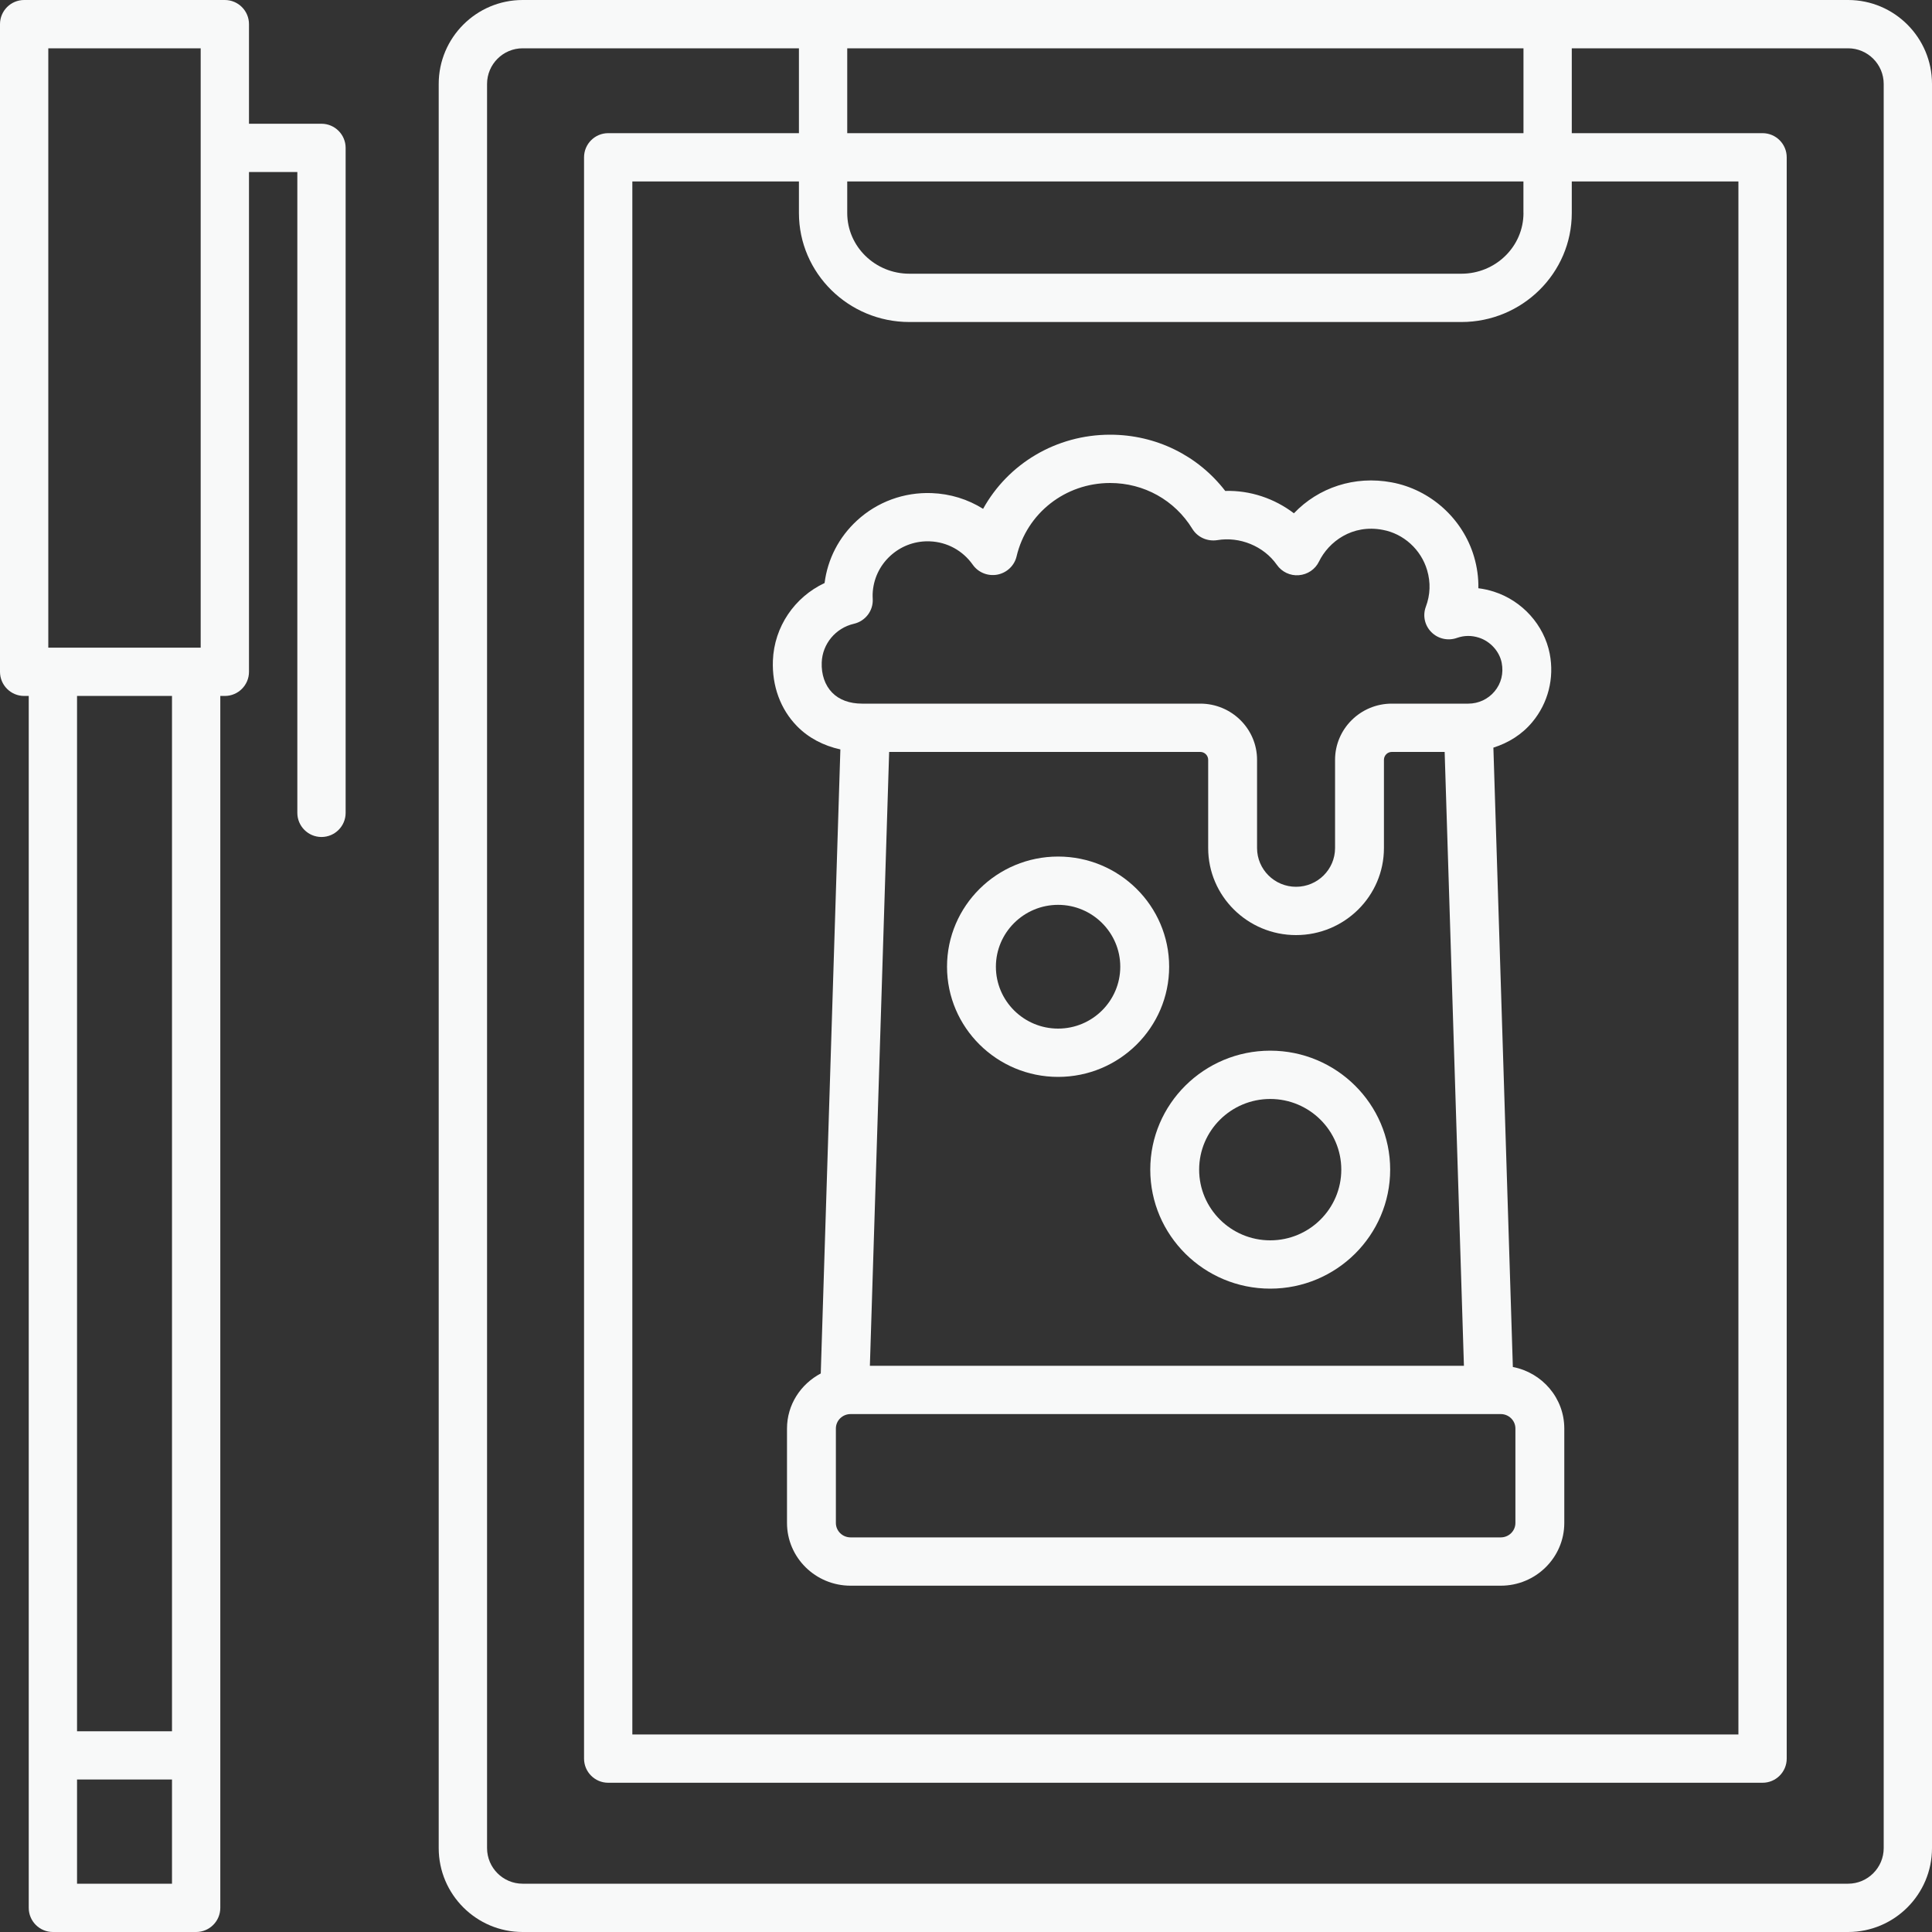 <svg width="40" height="40" viewBox="0 0 40 40" fill="none" xmlns="http://www.w3.org/2000/svg">
<rect x="0" y="0" width="40" height="40" fill="#333333" stroke="none"/>
<path d="M21.907 22.296C23.175 22.296 24.206 21.273 24.206 20.015C24.206 18.757 23.175 17.734 21.907 17.734C20.639 17.734 19.607 18.757 19.607 20.015C19.607 21.273 20.639 22.296 21.907 22.296ZM21.907 18.734C22.616 18.734 23.194 19.309 23.194 20.015C23.194 20.722 22.616 21.296 21.907 21.296C21.197 21.296 20.619 20.722 20.619 20.015C20.619 19.309 21.197 18.734 21.907 18.734Z" fill="#F8F9F9"/>
<path d="M26.299 26.68C27.668 26.68 28.782 25.575 28.782 24.216C28.782 22.858 27.668 21.753 26.299 21.753C24.929 21.753 23.815 22.858 23.815 24.216C23.815 25.575 24.929 26.68 26.299 26.68ZM26.299 22.753C27.11 22.753 27.77 23.409 27.77 24.216C27.77 25.024 27.11 25.68 26.299 25.68C25.487 25.68 24.827 25.024 24.827 24.216C24.827 23.409 25.487 22.753 26.299 22.753Z" fill="#F8F9F9"/>
<path d="M31.322 28.302L30.919 15.479C31.229 15.381 31.511 15.207 31.723 14.952C32.052 14.559 32.184 14.041 32.085 13.533C31.969 12.94 31.516 12.437 30.93 12.25C30.824 12.216 30.716 12.192 30.608 12.179C30.612 11.96 30.582 11.74 30.518 11.524C30.286 10.739 29.617 10.136 28.814 9.987C28.046 9.843 27.297 10.094 26.789 10.627C26.388 10.321 25.884 10.149 25.367 10.164C24.801 9.43 23.932 9 22.984 9C21.863 9 20.87 9.603 20.354 10.535C20.039 10.337 19.674 10.223 19.288 10.209C18.717 10.188 18.164 10.389 17.743 10.777C17.369 11.121 17.135 11.574 17.072 12.071C16.451 12.362 16.028 12.977 16.002 13.677C15.982 14.202 16.159 14.684 16.5 15.033C16.738 15.277 17.049 15.439 17.399 15.516L16.993 28.436C16.579 28.655 16.294 29.081 16.294 29.576V31.531C16.294 32.247 16.884 32.83 17.61 32.83H31.072C31.797 32.83 32.387 32.247 32.387 31.531V29.576C32.387 28.944 31.928 28.418 31.322 28.302ZM24.851 15.568C24.941 15.568 25.014 15.642 25.014 15.731V17.558C25.014 18.552 25.83 19.36 26.833 19.36C27.837 19.36 28.653 18.552 28.653 17.558V15.731C28.653 15.642 28.725 15.568 28.815 15.568H29.91L30.309 28.277H18.01L18.409 15.568H24.851ZM17.013 13.714C17.027 13.331 17.301 13.002 17.678 12.915C17.917 12.86 18.081 12.645 18.069 12.403C18.067 12.368 18.066 12.332 18.067 12.298C18.079 11.995 18.208 11.715 18.432 11.509C18.645 11.313 18.918 11.207 19.206 11.207C19.221 11.207 19.236 11.207 19.25 11.208C19.608 11.221 19.932 11.398 20.14 11.692C20.254 11.854 20.454 11.934 20.65 11.897C20.846 11.859 21.002 11.711 21.047 11.52C21.258 10.625 22.055 10 22.984 10C23.685 10 24.321 10.355 24.686 10.949C24.793 11.124 24.997 11.215 25.203 11.183C25.662 11.105 26.162 11.303 26.436 11.694C26.538 11.841 26.713 11.924 26.891 11.909C27.071 11.895 27.23 11.788 27.308 11.627C27.509 11.215 27.996 10.849 28.628 10.97C29.06 11.05 29.421 11.377 29.547 11.805C29.622 12.06 29.613 12.315 29.52 12.563C29.452 12.746 29.497 12.95 29.635 13.088C29.773 13.227 29.98 13.273 30.165 13.207C30.314 13.155 30.466 13.153 30.619 13.202C30.855 13.277 31.045 13.486 31.091 13.723C31.133 13.94 31.081 14.15 30.943 14.315C30.808 14.476 30.61 14.568 30.4 14.568H28.815C28.168 14.568 27.641 15.09 27.641 15.731V17.558C27.641 18 27.279 18.36 26.833 18.36C26.388 18.36 26.026 18 26.026 17.558V15.731C26.026 15.09 25.499 14.568 24.851 14.568H17.848C17.588 14.568 17.374 14.489 17.228 14.339C17.08 14.187 17.003 13.965 17.013 13.714ZM31.375 31.531C31.375 31.696 31.239 31.83 31.072 31.83H17.61C17.442 31.83 17.306 31.696 17.306 31.531V29.576C17.306 29.411 17.442 29.277 17.61 29.277H30.83C30.835 29.277 30.841 29.277 30.846 29.277H31.072C31.239 29.277 31.375 29.411 31.375 29.576V31.531Z" fill="#F8F9F9"/>
<path d="M40 38.263V1.738C40 0.779 39.221 0 38.263 0H10.82C9.863 0 9.083 0.779 9.083 1.738V38.263C9.083 39.221 9.863 40 10.82 40H38.263C39.221 40 40 39.221 40 38.263ZM18.828 6.667H30.256C31.516 6.667 32.542 5.655 32.542 4.41V3.757H35.992V35.91H13.092V3.757H16.541V4.41C16.541 5.655 17.567 6.667 18.828 6.667ZM31.542 4.41C31.542 5.104 30.965 5.667 30.256 5.667H18.828C18.119 5.667 17.541 5.104 17.541 4.41V3.757H31.541V4.41H31.542ZM17.541 2.757V1H31.542V2.757H17.541ZM10.084 38.263V1.738C10.084 1.331 10.415 1 10.821 1H16.541V2.757H12.592C12.316 2.757 12.092 2.981 12.092 3.257V36.41C12.092 36.686 12.316 36.91 12.592 36.91H36.492C36.768 36.91 36.992 36.686 36.992 36.41V3.257C36.992 2.981 36.768 2.757 36.492 2.757H32.542V1H38.263C38.669 1 39 1.331 39 1.738V38.263C39 38.669 38.669 39 38.263 39H10.82C10.414 39 10.084 38.669 10.084 38.263Z" fill="#F8F9F9"/>
<path d="M0.5 14.409H0.595V39.5C0.595 39.776 0.819 40 1.095 40H4.061C4.337 40 4.561 39.776 4.561 39.5V14.409H4.655C4.931 14.409 5.155 14.184 5.155 13.909V3.562H6.156V16.829C6.156 17.105 6.38 17.329 6.656 17.329C6.932 17.329 7.156 17.105 7.156 16.829V3.062C7.156 2.787 6.932 2.562 6.656 2.562H5.155V0.5C5.155 0.224 4.931 0 4.655 0H0.5C0.224 0 0 0.224 0 0.5V13.909C0 14.185 0.224 14.409 0.5 14.409ZM1.595 39V36.843H3.561V39H1.595ZM3.561 35.844H1.595V14.409H3.561V35.844ZM1 1H4.155V13.409H1V1Z" fill="#F8F9F9"/>
</svg>
